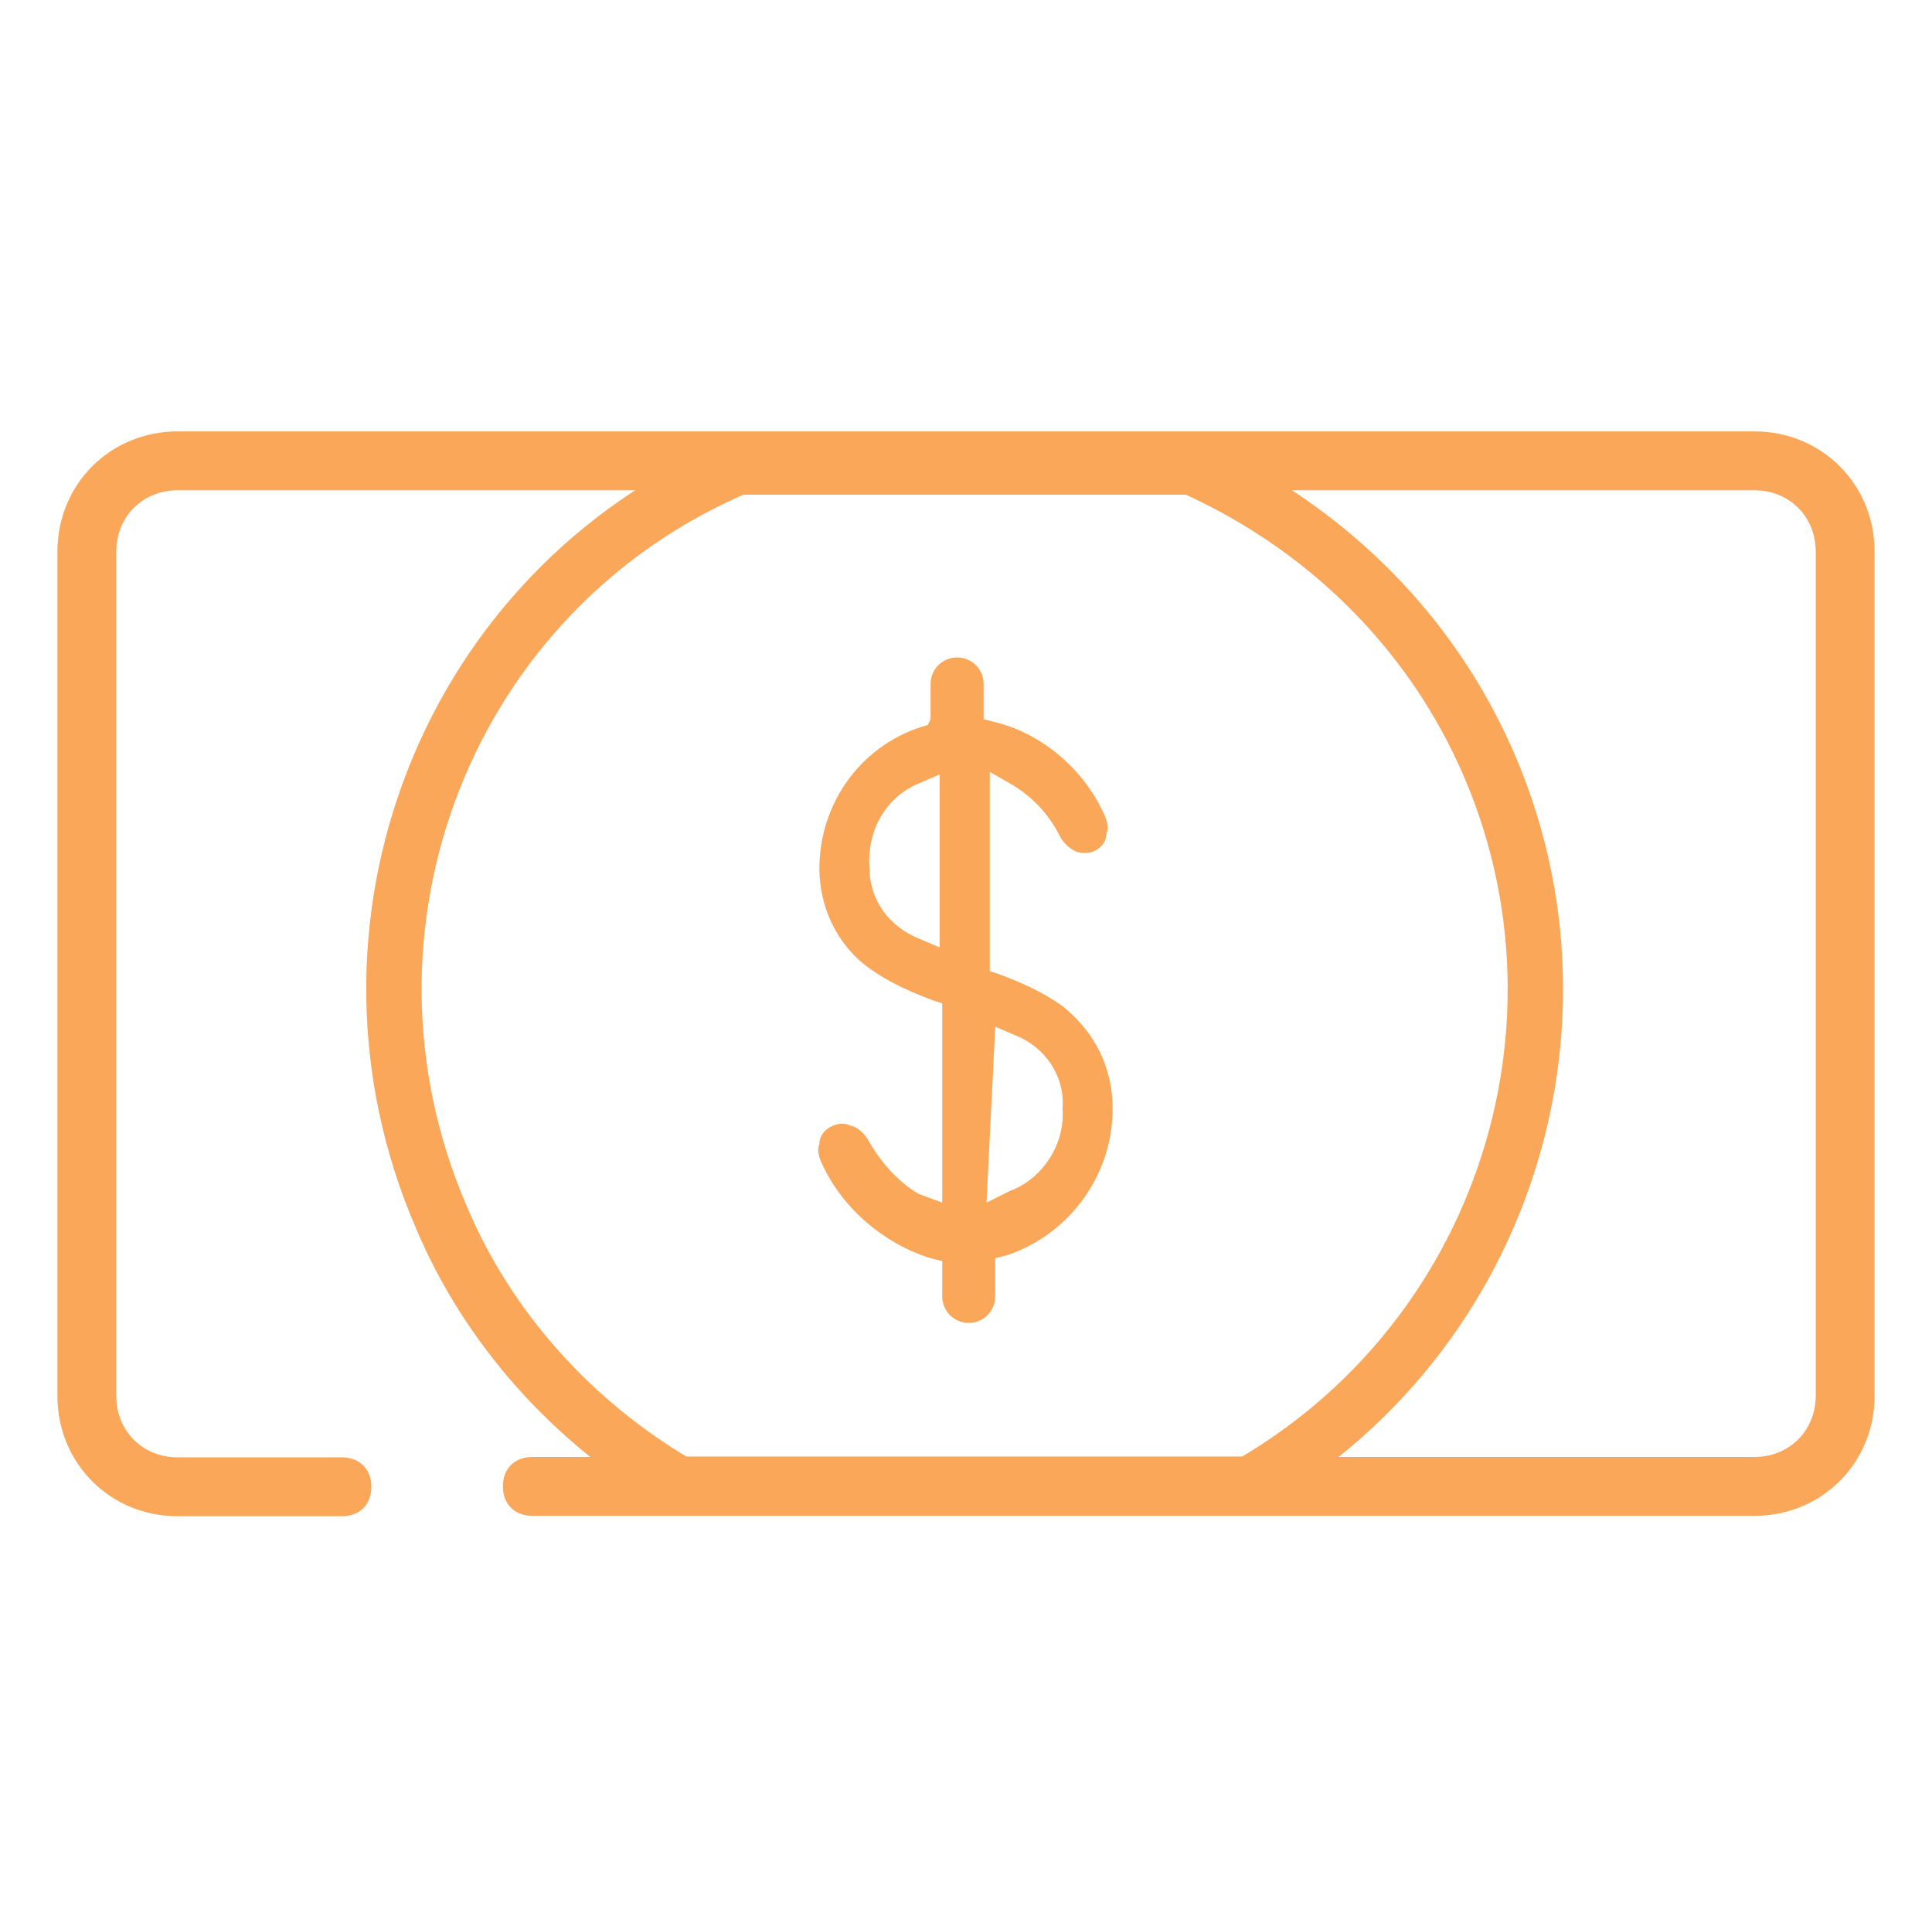 <?xml version="1.0" encoding="utf-8"?>
<!-- Generator: Adobe Illustrator 23.0.4, SVG Export Plug-In . SVG Version: 6.00 Build 0)  -->
<svg version="1.1" id="Layer_1" xmlns="http://www.w3.org/2000/svg" xmlns:xlink="http://www.w3.org/1999/xlink" x="0px" y="0px"
	 viewBox="0 0 53.17 52.83" style="enable-background:new 0 0 53.17 52.83;" xml:space="preserve">
<style type="text/css">
	.st0{fill:#FAA759;}
	.st1{fill:none;stroke:#FAA759;stroke-width:1.524;stroke-miterlimit:10;}
	.st2{clip-path:url(#SVGID_2_);fill:#FAA759;}
	.st3{clip-path:url(#SVGID_4_);fill:#FAA759;}
</style>
<path class="st1" d="M34.41,40.83c7.5-4.35,10.08-13.95,5.73-21.45c-1.69-2.9-4.27-5.16-7.34-6.53H20.3
	c-7.98,3.39-11.61,12.66-8.15,20.65c1.29,3.06,3.63,5.65,6.53,7.34H34.41z"/>
<g>
	<defs>
		<path id="SVGID_1_" d="M27.15,33.09l0.24-4.84l0.56,0.24c0.81,0.32,1.37,1.13,1.29,2.02c0.08,0.97-0.56,1.94-1.45,2.26
			L27.15,33.09z M25.86,26.07l-0.56-0.24c-0.81-0.32-1.37-1.05-1.37-1.94c-0.08-0.97,0.4-1.94,1.37-2.34l0.56-0.24V26.07z
			 M30.62,30.51c0-1.13-0.48-2.1-1.37-2.82c-0.56-0.4-1.13-0.65-1.77-0.89l-0.24-0.08v-5.48l0.56,0.32
			c0.56,0.32,1.05,0.81,1.37,1.45c0.08,0.16,0.24,0.32,0.4,0.4c0.16,0.08,0.4,0.08,0.56,0c0.16-0.08,0.32-0.24,0.32-0.48
			c0.08-0.16,0-0.4-0.08-0.56c-0.56-1.21-1.69-2.18-2.98-2.5l-0.32-0.08v-0.97c0-0.4-0.32-0.73-0.73-0.73
			c-0.4,0-0.73,0.32-0.73,0.73v0.97l-0.08,0.16c-1.77,0.48-2.98,2.1-2.98,3.95c0,1.05,0.48,2.1,1.37,2.74
			c0.56,0.4,1.13,0.65,1.77,0.89l0.24,0.08v5.48l-0.65-0.24c-0.56-0.32-1.05-0.89-1.37-1.45c-0.08-0.16-0.24-0.32-0.4-0.4
			c-0.08,0-0.16-0.08-0.32-0.08c-0.08,0-0.16,0-0.32,0.08c-0.16,0.08-0.32,0.24-0.32,0.48c-0.08,0.16,0,0.4,0.08,0.56
			c0.56,1.21,1.69,2.18,2.98,2.58l0.32,0.08v0.97c0,0.4,0.32,0.73,0.73,0.73c0.4,0,0.73-0.32,0.73-0.73v-1.05l0.32-0.08
			C29.41,33.97,30.62,32.36,30.62,30.51z"/>
	</defs>
	<clipPath id="SVGID_2_">
		<use xlink:href="#SVGID_1_"  style="overflow:visible;"/>
	</clipPath>
	<rect x="17.44" y="13.01" class="st2" width="18.26" height="28.47"/>
</g>
<g>
	<defs>
		<path id="SVGID_3_" d="M48.28,41.71H14.65c-0.48,0-0.81-0.32-0.81-0.81s0.32-0.81,0.81-0.81h33.63c0.97,0,1.69-0.73,1.69-1.69
			V15.18c0-0.97-0.73-1.69-1.69-1.69H4.89c-0.97,0-1.69,0.73-1.69,1.69v23.23c0,0.97,0.73,1.69,1.69,1.69h4.52
			c0.48,0,0.81,0.32,0.81,0.81s-0.32,0.81-0.81,0.81H4.89c-1.85,0-3.31-1.45-3.31-3.31V15.18c0-1.85,1.45-3.31,3.31-3.31h43.39
			c1.85,0,3.31,1.45,3.31,3.31v23.23C51.59,40.26,50.13,41.71,48.28,41.71z"/>
	</defs>
	<clipPath id="SVGID_4_">
		<use xlink:href="#SVGID_3_"  style="overflow:visible;"/>
	</clipPath>
	<rect x="-3.49" y="6.8" class="st3" width="60.16" height="40"/>
</g>
</svg>
